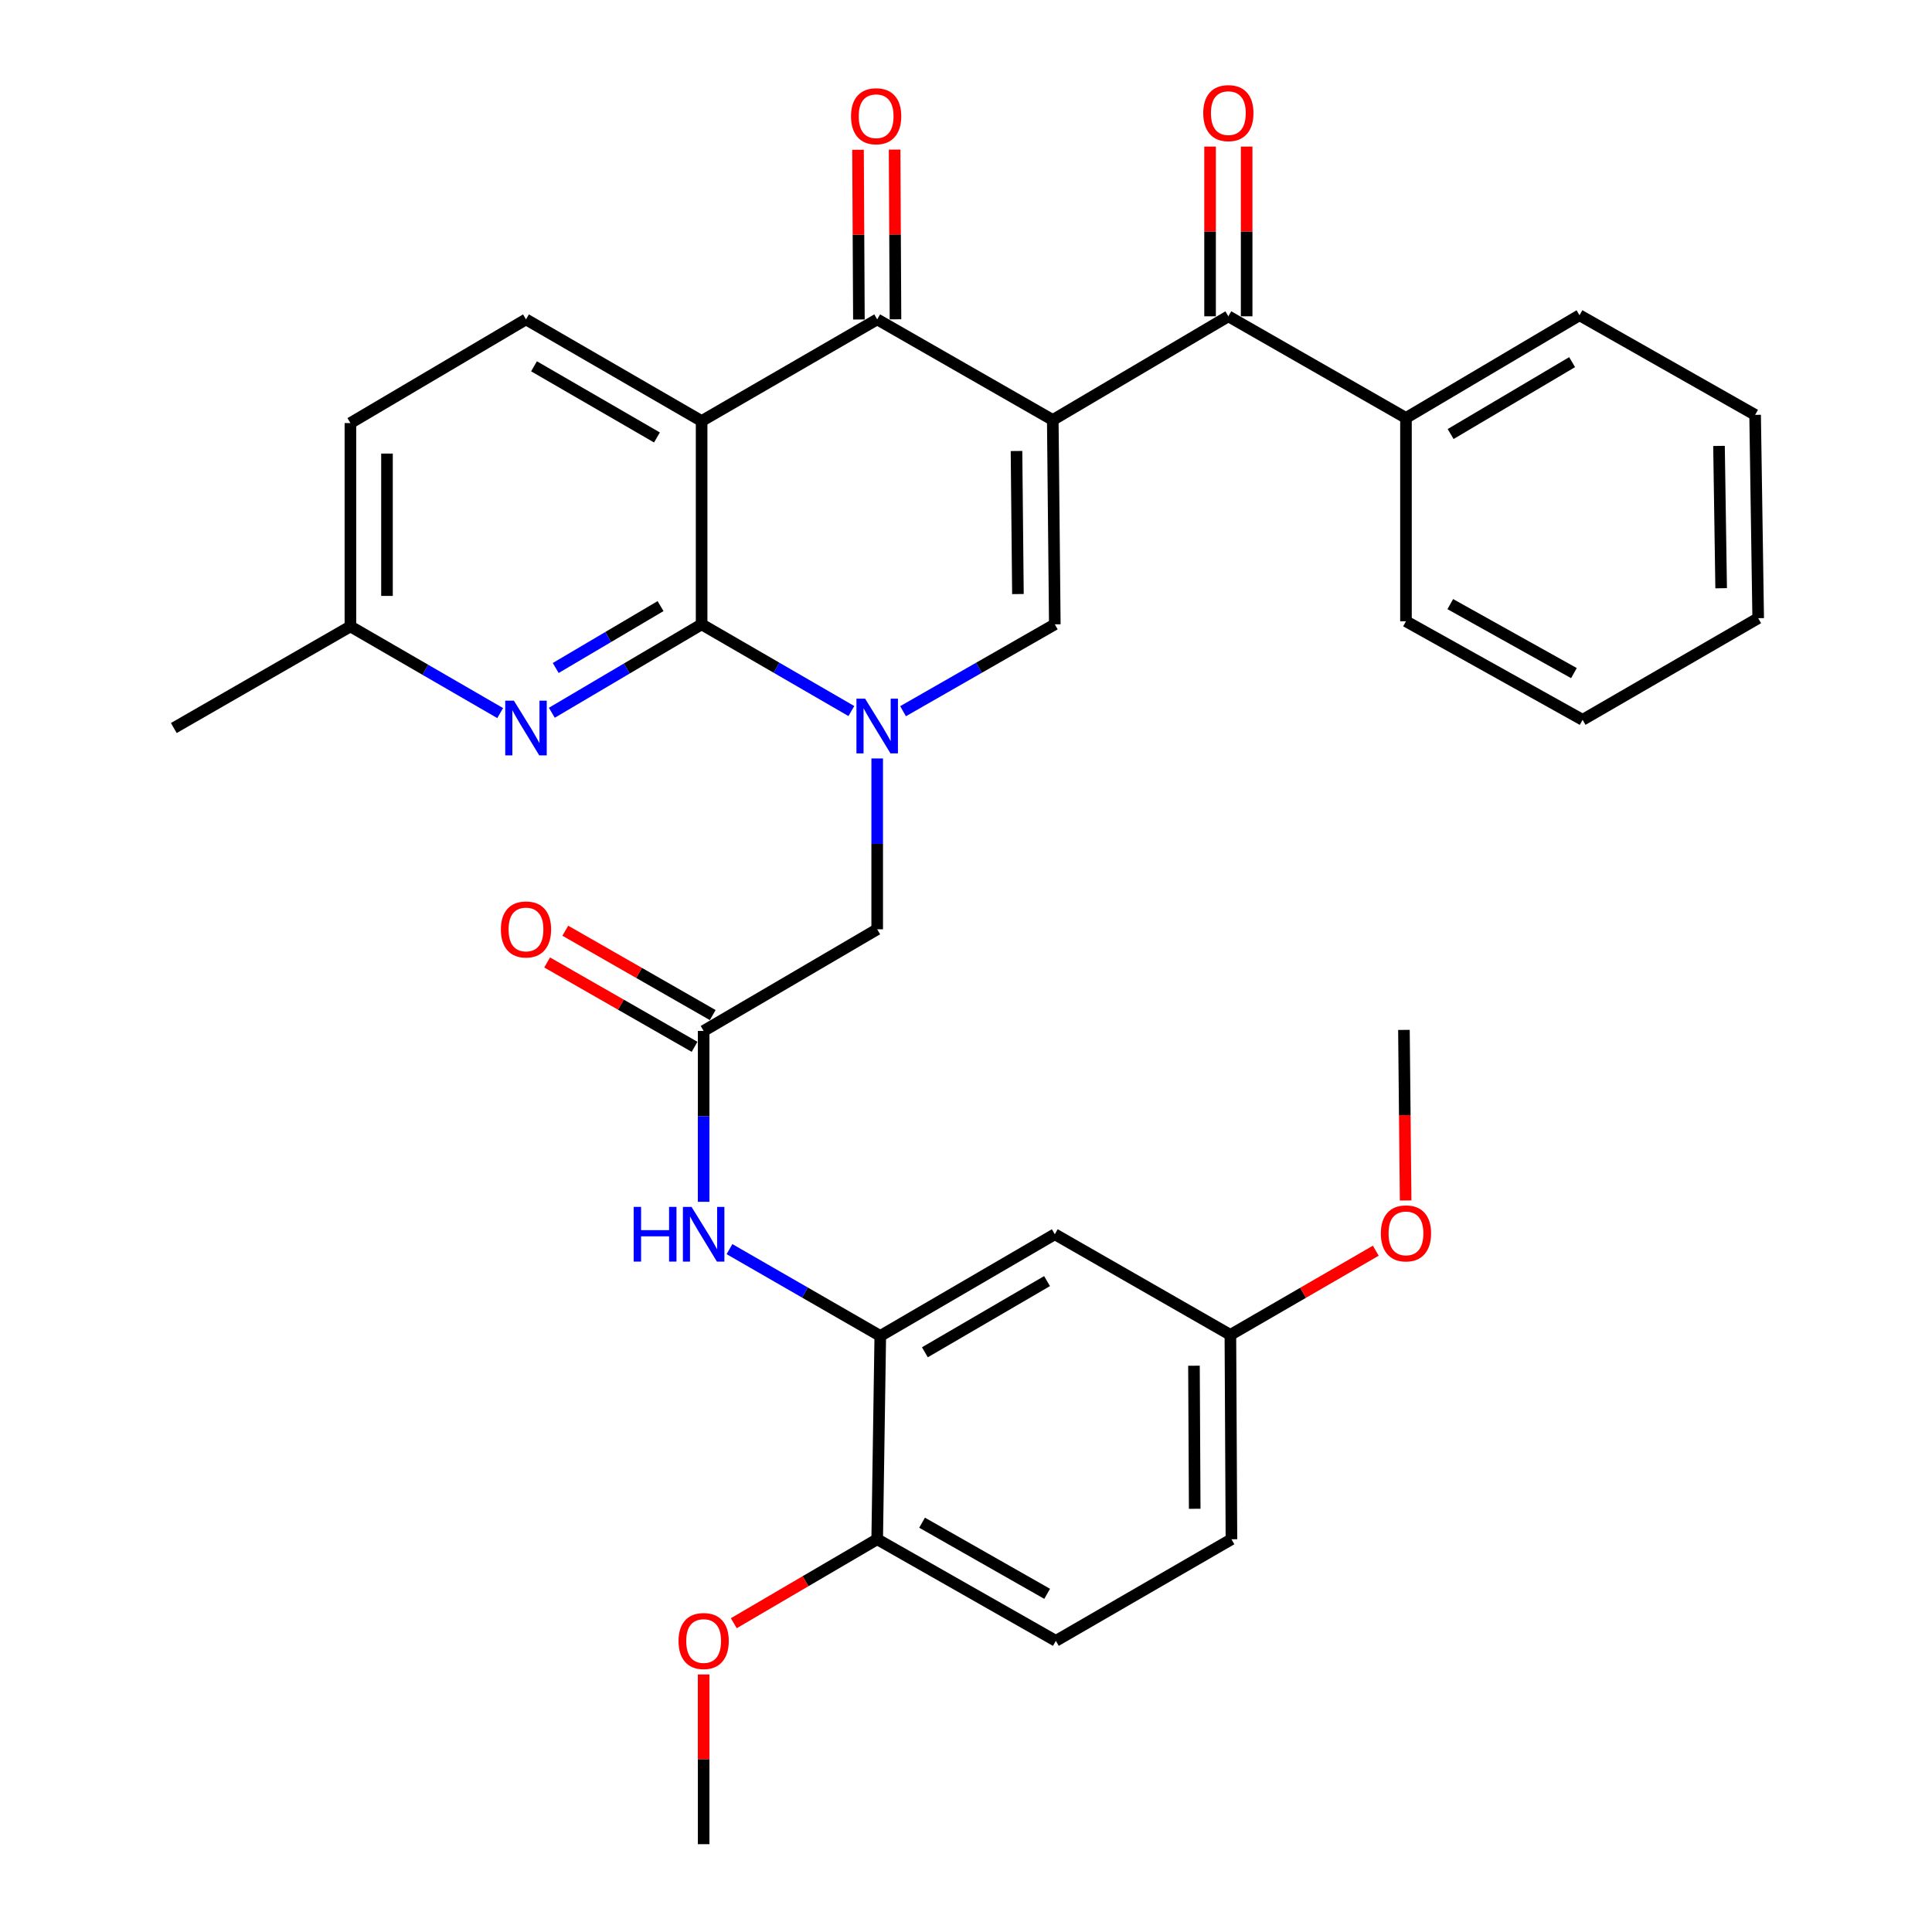<?xml version='1.0' encoding='iso-8859-1'?>
<svg version='1.1' baseProfile='full'
              xmlns='http://www.w3.org/2000/svg'
                      xmlns:rdkit='http://www.rdkit.org/xml'
                      xmlns:xlink='http://www.w3.org/1999/xlink'
                  xml:space='preserve'
width='1000px' height='1000px' viewBox='0 0 1000 1000'>
<!-- END OF HEADER -->
<rect style='opacity:1.0;fill:#FFFFFF;stroke:none' width='1000' height='1000' x='0' y='0'> </rect>
<path class='bond-3' d='M 544.914,217.384 L 454.034,165.318' style='fill:none;fill-rule:evenodd;stroke:#000000;stroke-width:6px;stroke-linecap:butt;stroke-linejoin:miter;stroke-opacity:1' />
<path class='bond-4' d='M 544.914,217.384 L 545.966,323.159' style='fill:none;fill-rule:evenodd;stroke:#000000;stroke-width:6px;stroke-linecap:butt;stroke-linejoin:miter;stroke-opacity:1' />
<path class='bond-4' d='M 526.14,233.439 L 526.876,307.481' style='fill:none;fill-rule:evenodd;stroke:#000000;stroke-width:6px;stroke-linecap:butt;stroke-linejoin:miter;stroke-opacity:1' />
<path class='bond-5' d='M 544.914,217.384 L 635.794,163.719' style='fill:none;fill-rule:evenodd;stroke:#000000;stroke-width:6px;stroke-linecap:butt;stroke-linejoin:miter;stroke-opacity:1' />
<path class='bond-0' d='M 467.422,368.119 L 506.694,345.639' style='fill:none;fill-rule:evenodd;stroke:#0000FF;stroke-width:6px;stroke-linecap:butt;stroke-linejoin:miter;stroke-opacity:1' />
<path class='bond-0' d='M 506.694,345.639 L 545.966,323.159' style='fill:none;fill-rule:evenodd;stroke:#000000;stroke-width:6px;stroke-linecap:butt;stroke-linejoin:miter;stroke-opacity:1' />
<path class='bond-1' d='M 440.669,368.044 L 401.911,345.601' style='fill:none;fill-rule:evenodd;stroke:#0000FF;stroke-width:6px;stroke-linecap:butt;stroke-linejoin:miter;stroke-opacity:1' />
<path class='bond-1' d='M 401.911,345.601 L 363.154,323.159' style='fill:none;fill-rule:evenodd;stroke:#000000;stroke-width:6px;stroke-linecap:butt;stroke-linejoin:miter;stroke-opacity:1' />
<path class='bond-10' d='M 454.034,392.574 L 454.034,436.787' style='fill:none;fill-rule:evenodd;stroke:#0000FF;stroke-width:6px;stroke-linecap:butt;stroke-linejoin:miter;stroke-opacity:1' />
<path class='bond-10' d='M 454.034,436.787 L 454.034,481' style='fill:none;fill-rule:evenodd;stroke:#000000;stroke-width:6px;stroke-linecap:butt;stroke-linejoin:miter;stroke-opacity:1' />
<path class='bond-6' d='M 363.154,323.159 L 324.393,346.042' style='fill:none;fill-rule:evenodd;stroke:#000000;stroke-width:6px;stroke-linecap:butt;stroke-linejoin:miter;stroke-opacity:1' />
<path class='bond-6' d='M 324.393,346.042 L 285.631,368.926' style='fill:none;fill-rule:evenodd;stroke:#0000FF;stroke-width:6px;stroke-linecap:butt;stroke-linejoin:miter;stroke-opacity:1' />
<path class='bond-6' d='M 341.9,313.72 L 314.767,329.738' style='fill:none;fill-rule:evenodd;stroke:#000000;stroke-width:6px;stroke-linecap:butt;stroke-linejoin:miter;stroke-opacity:1' />
<path class='bond-6' d='M 314.767,329.738 L 287.634,345.757' style='fill:none;fill-rule:evenodd;stroke:#0000FF;stroke-width:6px;stroke-linecap:butt;stroke-linejoin:miter;stroke-opacity:1' />
<path class='bond-33' d='M 363.154,323.159 L 363.154,217.931' style='fill:none;fill-rule:evenodd;stroke:#000000;stroke-width:6px;stroke-linecap:butt;stroke-linejoin:miter;stroke-opacity:1' />
<path class='bond-2' d='M 363.154,217.931 L 454.034,165.318' style='fill:none;fill-rule:evenodd;stroke:#000000;stroke-width:6px;stroke-linecap:butt;stroke-linejoin:miter;stroke-opacity:1' />
<path class='bond-11' d='M 363.154,217.931 L 272.252,165.318' style='fill:none;fill-rule:evenodd;stroke:#000000;stroke-width:6px;stroke-linecap:butt;stroke-linejoin:miter;stroke-opacity:1' />
<path class='bond-11' d='M 340.034,226.426 L 276.403,189.596' style='fill:none;fill-rule:evenodd;stroke:#000000;stroke-width:6px;stroke-linecap:butt;stroke-linejoin:miter;stroke-opacity:1' />
<path class='bond-13' d='M 463.501,165.268 L 463.272,121.345' style='fill:none;fill-rule:evenodd;stroke:#000000;stroke-width:6px;stroke-linecap:butt;stroke-linejoin:miter;stroke-opacity:1' />
<path class='bond-13' d='M 463.272,121.345 L 463.044,77.421' style='fill:none;fill-rule:evenodd;stroke:#FF0000;stroke-width:6px;stroke-linecap:butt;stroke-linejoin:miter;stroke-opacity:1' />
<path class='bond-13' d='M 444.567,165.367 L 444.339,121.443' style='fill:none;fill-rule:evenodd;stroke:#000000;stroke-width:6px;stroke-linecap:butt;stroke-linejoin:miter;stroke-opacity:1' />
<path class='bond-13' d='M 444.339,121.443 L 444.111,77.52' style='fill:none;fill-rule:evenodd;stroke:#FF0000;stroke-width:6px;stroke-linecap:butt;stroke-linejoin:miter;stroke-opacity:1' />
<path class='bond-15' d='M 645.261,163.719 L 645.261,119.79' style='fill:none;fill-rule:evenodd;stroke:#000000;stroke-width:6px;stroke-linecap:butt;stroke-linejoin:miter;stroke-opacity:1' />
<path class='bond-15' d='M 645.261,119.79 L 645.261,75.861' style='fill:none;fill-rule:evenodd;stroke:#FF0000;stroke-width:6px;stroke-linecap:butt;stroke-linejoin:miter;stroke-opacity:1' />
<path class='bond-15' d='M 626.328,163.719 L 626.328,119.79' style='fill:none;fill-rule:evenodd;stroke:#000000;stroke-width:6px;stroke-linecap:butt;stroke-linejoin:miter;stroke-opacity:1' />
<path class='bond-15' d='M 626.328,119.79 L 626.328,75.861' style='fill:none;fill-rule:evenodd;stroke:#FF0000;stroke-width:6px;stroke-linecap:butt;stroke-linejoin:miter;stroke-opacity:1' />
<path class='bond-16' d='M 635.794,163.719 L 727.727,216.333' style='fill:none;fill-rule:evenodd;stroke:#000000;stroke-width:6px;stroke-linecap:butt;stroke-linejoin:miter;stroke-opacity:1' />
<path class='bond-18' d='M 258.887,369.09 L 220.13,346.661' style='fill:none;fill-rule:evenodd;stroke:#0000FF;stroke-width:6px;stroke-linecap:butt;stroke-linejoin:miter;stroke-opacity:1' />
<path class='bond-18' d='M 220.13,346.661 L 181.372,324.232' style='fill:none;fill-rule:evenodd;stroke:#000000;stroke-width:6px;stroke-linecap:butt;stroke-linejoin:miter;stroke-opacity:1' />
<path class='bond-7' d='M 455.633,691.476 L 416.608,669.01' style='fill:none;fill-rule:evenodd;stroke:#000000;stroke-width:6px;stroke-linecap:butt;stroke-linejoin:miter;stroke-opacity:1' />
<path class='bond-7' d='M 416.608,669.01 L 377.583,646.543' style='fill:none;fill-rule:evenodd;stroke:#0000FF;stroke-width:6px;stroke-linecap:butt;stroke-linejoin:miter;stroke-opacity:1' />
<path class='bond-12' d='M 455.633,691.476 L 545.966,638.842' style='fill:none;fill-rule:evenodd;stroke:#000000;stroke-width:6px;stroke-linecap:butt;stroke-linejoin:miter;stroke-opacity:1' />
<path class='bond-12' d='M 478.715,699.94 L 541.948,663.096' style='fill:none;fill-rule:evenodd;stroke:#000000;stroke-width:6px;stroke-linecap:butt;stroke-linejoin:miter;stroke-opacity:1' />
<path class='bond-14' d='M 455.633,691.476 L 454.034,796.715' style='fill:none;fill-rule:evenodd;stroke:#000000;stroke-width:6px;stroke-linecap:butt;stroke-linejoin:miter;stroke-opacity:1' />
<path class='bond-8' d='M 364.206,533.614 L 454.034,481' style='fill:none;fill-rule:evenodd;stroke:#000000;stroke-width:6px;stroke-linecap:butt;stroke-linejoin:miter;stroke-opacity:1' />
<path class='bond-9' d='M 364.206,533.614 L 364.206,577.833' style='fill:none;fill-rule:evenodd;stroke:#000000;stroke-width:6px;stroke-linecap:butt;stroke-linejoin:miter;stroke-opacity:1' />
<path class='bond-9' d='M 364.206,577.833 L 364.206,622.051' style='fill:none;fill-rule:evenodd;stroke:#0000FF;stroke-width:6px;stroke-linecap:butt;stroke-linejoin:miter;stroke-opacity:1' />
<path class='bond-17' d='M 368.907,525.397 L 330.755,503.567' style='fill:none;fill-rule:evenodd;stroke:#000000;stroke-width:6px;stroke-linecap:butt;stroke-linejoin:miter;stroke-opacity:1' />
<path class='bond-17' d='M 330.755,503.567 L 292.602,481.737' style='fill:none;fill-rule:evenodd;stroke:#FF0000;stroke-width:6px;stroke-linecap:butt;stroke-linejoin:miter;stroke-opacity:1' />
<path class='bond-17' d='M 359.504,541.831 L 321.352,520.001' style='fill:none;fill-rule:evenodd;stroke:#000000;stroke-width:6px;stroke-linecap:butt;stroke-linejoin:miter;stroke-opacity:1' />
<path class='bond-17' d='M 321.352,520.001 L 283.199,498.171' style='fill:none;fill-rule:evenodd;stroke:#FF0000;stroke-width:6px;stroke-linecap:butt;stroke-linejoin:miter;stroke-opacity:1' />
<path class='bond-21' d='M 272.252,165.318 L 181.372,218.983' style='fill:none;fill-rule:evenodd;stroke:#000000;stroke-width:6px;stroke-linecap:butt;stroke-linejoin:miter;stroke-opacity:1' />
<path class='bond-20' d='M 545.966,638.842 L 636.846,690.93' style='fill:none;fill-rule:evenodd;stroke:#000000;stroke-width:6px;stroke-linecap:butt;stroke-linejoin:miter;stroke-opacity:1' />
<path class='bond-19' d='M 454.034,796.715 L 546.513,849.307' style='fill:none;fill-rule:evenodd;stroke:#000000;stroke-width:6px;stroke-linecap:butt;stroke-linejoin:miter;stroke-opacity:1' />
<path class='bond-19' d='M 477.266,788.145 L 542.001,824.96' style='fill:none;fill-rule:evenodd;stroke:#000000;stroke-width:6px;stroke-linecap:butt;stroke-linejoin:miter;stroke-opacity:1' />
<path class='bond-23' d='M 454.034,796.715 L 416.921,818.444' style='fill:none;fill-rule:evenodd;stroke:#000000;stroke-width:6px;stroke-linecap:butt;stroke-linejoin:miter;stroke-opacity:1' />
<path class='bond-23' d='M 416.921,818.444 L 379.808,840.173' style='fill:none;fill-rule:evenodd;stroke:#FF0000;stroke-width:6px;stroke-linecap:butt;stroke-linejoin:miter;stroke-opacity:1' />
<path class='bond-25' d='M 727.727,216.333 L 817.555,163.172' style='fill:none;fill-rule:evenodd;stroke:#000000;stroke-width:6px;stroke-linecap:butt;stroke-linejoin:miter;stroke-opacity:1' />
<path class='bond-25' d='M 750.844,224.652 L 813.724,187.44' style='fill:none;fill-rule:evenodd;stroke:#000000;stroke-width:6px;stroke-linecap:butt;stroke-linejoin:miter;stroke-opacity:1' />
<path class='bond-26' d='M 727.727,216.333 L 727.727,321.571' style='fill:none;fill-rule:evenodd;stroke:#000000;stroke-width:6px;stroke-linecap:butt;stroke-linejoin:miter;stroke-opacity:1' />
<path class='bond-27' d='M 181.372,324.232 L 89.966,376.825' style='fill:none;fill-rule:evenodd;stroke:#000000;stroke-width:6px;stroke-linecap:butt;stroke-linejoin:miter;stroke-opacity:1' />
<path class='bond-34' d='M 181.372,324.232 L 181.372,218.983' style='fill:none;fill-rule:evenodd;stroke:#000000;stroke-width:6px;stroke-linecap:butt;stroke-linejoin:miter;stroke-opacity:1' />
<path class='bond-34' d='M 200.305,308.445 L 200.305,234.77' style='fill:none;fill-rule:evenodd;stroke:#000000;stroke-width:6px;stroke-linecap:butt;stroke-linejoin:miter;stroke-opacity:1' />
<path class='bond-22' d='M 546.513,849.307 L 637.393,796.715' style='fill:none;fill-rule:evenodd;stroke:#000000;stroke-width:6px;stroke-linecap:butt;stroke-linejoin:miter;stroke-opacity:1' />
<path class='bond-24' d='M 636.846,690.93 L 674.474,669.146' style='fill:none;fill-rule:evenodd;stroke:#000000;stroke-width:6px;stroke-linecap:butt;stroke-linejoin:miter;stroke-opacity:1' />
<path class='bond-24' d='M 674.474,669.146 L 712.101,647.362' style='fill:none;fill-rule:evenodd;stroke:#FF0000;stroke-width:6px;stroke-linecap:butt;stroke-linejoin:miter;stroke-opacity:1' />
<path class='bond-36' d='M 636.846,690.93 L 637.393,796.715' style='fill:none;fill-rule:evenodd;stroke:#000000;stroke-width:6px;stroke-linecap:butt;stroke-linejoin:miter;stroke-opacity:1' />
<path class='bond-36' d='M 617.995,706.895 L 618.378,780.945' style='fill:none;fill-rule:evenodd;stroke:#000000;stroke-width:6px;stroke-linecap:butt;stroke-linejoin:miter;stroke-opacity:1' />
<path class='bond-28' d='M 364.206,866.698 L 364.206,910.622' style='fill:none;fill-rule:evenodd;stroke:#FF0000;stroke-width:6px;stroke-linecap:butt;stroke-linejoin:miter;stroke-opacity:1' />
<path class='bond-28' d='M 364.206,910.622 L 364.206,954.545' style='fill:none;fill-rule:evenodd;stroke:#000000;stroke-width:6px;stroke-linecap:butt;stroke-linejoin:miter;stroke-opacity:1' />
<path class='bond-29' d='M 727.557,621.365 L 727.116,577.221' style='fill:none;fill-rule:evenodd;stroke:#FF0000;stroke-width:6px;stroke-linecap:butt;stroke-linejoin:miter;stroke-opacity:1' />
<path class='bond-29' d='M 727.116,577.221 L 726.675,533.078' style='fill:none;fill-rule:evenodd;stroke:#000000;stroke-width:6px;stroke-linecap:butt;stroke-linejoin:miter;stroke-opacity:1' />
<path class='bond-31' d='M 817.555,163.172 L 908.446,214.734' style='fill:none;fill-rule:evenodd;stroke:#000000;stroke-width:6px;stroke-linecap:butt;stroke-linejoin:miter;stroke-opacity:1' />
<path class='bond-30' d='M 727.727,321.571 L 819.154,372.586' style='fill:none;fill-rule:evenodd;stroke:#000000;stroke-width:6px;stroke-linecap:butt;stroke-linejoin:miter;stroke-opacity:1' />
<path class='bond-30' d='M 750.666,312.689 L 814.665,348.4' style='fill:none;fill-rule:evenodd;stroke:#000000;stroke-width:6px;stroke-linecap:butt;stroke-linejoin:miter;stroke-opacity:1' />
<path class='bond-32' d='M 819.154,372.586 L 910.034,319.972' style='fill:none;fill-rule:evenodd;stroke:#000000;stroke-width:6px;stroke-linecap:butt;stroke-linejoin:miter;stroke-opacity:1' />
<path class='bond-35' d='M 908.446,214.734 L 910.034,319.972' style='fill:none;fill-rule:evenodd;stroke:#000000;stroke-width:6px;stroke-linecap:butt;stroke-linejoin:miter;stroke-opacity:1' />
<path class='bond-35' d='M 889.753,230.805 L 890.865,304.472' style='fill:none;fill-rule:evenodd;stroke:#000000;stroke-width:6px;stroke-linecap:butt;stroke-linejoin:miter;stroke-opacity:1' />
<path  class='atom-1' d='M 447.774 361.623
L 457.054 376.623
Q 457.974 378.103, 459.454 380.783
Q 460.934 383.463, 461.014 383.623
L 461.014 361.623
L 464.774 361.623
L 464.774 389.943
L 460.894 389.943
L 450.934 373.543
Q 449.774 371.623, 448.534 369.423
Q 447.334 367.223, 446.974 366.543
L 446.974 389.943
L 443.294 389.943
L 443.294 361.623
L 447.774 361.623
' fill='#0000FF'/>
<path  class='atom-7' d='M 265.992 362.665
L 275.272 377.665
Q 276.192 379.145, 277.672 381.825
Q 279.152 384.505, 279.232 384.665
L 279.232 362.665
L 282.992 362.665
L 282.992 390.985
L 279.112 390.985
L 269.152 374.585
Q 267.992 372.665, 266.752 370.465
Q 265.552 368.265, 265.192 367.585
L 265.192 390.985
L 261.512 390.985
L 261.512 362.665
L 265.992 362.665
' fill='#0000FF'/>
<path  class='atom-10' d='M 327.986 624.682
L 331.826 624.682
L 331.826 636.722
L 346.306 636.722
L 346.306 624.682
L 350.146 624.682
L 350.146 653.002
L 346.306 653.002
L 346.306 639.922
L 331.826 639.922
L 331.826 653.002
L 327.986 653.002
L 327.986 624.682
' fill='#0000FF'/>
<path  class='atom-10' d='M 357.946 624.682
L 367.226 639.682
Q 368.146 641.162, 369.626 643.842
Q 371.106 646.522, 371.186 646.682
L 371.186 624.682
L 374.946 624.682
L 374.946 653.002
L 371.066 653.002
L 361.106 636.602
Q 359.946 634.682, 358.706 632.482
Q 357.506 630.282, 357.146 629.602
L 357.146 653.002
L 353.466 653.002
L 353.466 624.682
L 357.946 624.682
' fill='#0000FF'/>
<path  class='atom-14' d='M 440.487 60.159
Q 440.487 53.359, 443.847 49.559
Q 447.207 45.759, 453.487 45.759
Q 459.767 45.759, 463.127 49.559
Q 466.487 53.359, 466.487 60.159
Q 466.487 67.039, 463.087 70.959
Q 459.687 74.839, 453.487 74.839
Q 447.247 74.839, 443.847 70.959
Q 440.487 67.079, 440.487 60.159
M 453.487 71.639
Q 457.807 71.639, 460.127 68.759
Q 462.487 65.839, 462.487 60.159
Q 462.487 54.599, 460.127 51.799
Q 457.807 48.959, 453.487 48.959
Q 449.167 48.959, 446.807 51.759
Q 444.487 54.559, 444.487 60.159
Q 444.487 65.879, 446.807 68.759
Q 449.167 71.639, 453.487 71.639
' fill='#FF0000'/>
<path  class='atom-16' d='M 622.794 58.55
Q 622.794 51.75, 626.154 47.95
Q 629.514 44.15, 635.794 44.15
Q 642.074 44.15, 645.434 47.95
Q 648.794 51.75, 648.794 58.55
Q 648.794 65.43, 645.394 69.35
Q 641.994 73.23, 635.794 73.23
Q 629.554 73.23, 626.154 69.35
Q 622.794 65.47, 622.794 58.55
M 635.794 70.03
Q 640.114 70.03, 642.434 67.15
Q 644.794 64.23, 644.794 58.55
Q 644.794 52.99, 642.434 50.19
Q 640.114 47.35, 635.794 47.35
Q 631.474 47.35, 629.114 50.15
Q 626.794 52.95, 626.794 58.55
Q 626.794 64.27, 629.114 67.15
Q 631.474 70.03, 635.794 70.03
' fill='#FF0000'/>
<path  class='atom-18' d='M 259.252 481.08
Q 259.252 474.28, 262.612 470.48
Q 265.972 466.68, 272.252 466.68
Q 278.532 466.68, 281.892 470.48
Q 285.252 474.28, 285.252 481.08
Q 285.252 487.96, 281.852 491.88
Q 278.452 495.76, 272.252 495.76
Q 266.012 495.76, 262.612 491.88
Q 259.252 488, 259.252 481.08
M 272.252 492.56
Q 276.572 492.56, 278.892 489.68
Q 281.252 486.76, 281.252 481.08
Q 281.252 475.52, 278.892 472.72
Q 276.572 469.88, 272.252 469.88
Q 267.932 469.88, 265.572 472.68
Q 263.252 475.48, 263.252 481.08
Q 263.252 486.8, 265.572 489.68
Q 267.932 492.56, 272.252 492.56
' fill='#FF0000'/>
<path  class='atom-24' d='M 351.206 849.387
Q 351.206 842.587, 354.566 838.787
Q 357.926 834.987, 364.206 834.987
Q 370.486 834.987, 373.846 838.787
Q 377.206 842.587, 377.206 849.387
Q 377.206 856.267, 373.806 860.187
Q 370.406 864.067, 364.206 864.067
Q 357.966 864.067, 354.566 860.187
Q 351.206 856.307, 351.206 849.387
M 364.206 860.867
Q 368.526 860.867, 370.846 857.987
Q 373.206 855.067, 373.206 849.387
Q 373.206 843.827, 370.846 841.027
Q 368.526 838.187, 364.206 838.187
Q 359.886 838.187, 357.526 840.987
Q 355.206 843.787, 355.206 849.387
Q 355.206 855.107, 357.526 857.987
Q 359.886 860.867, 364.206 860.867
' fill='#FF0000'/>
<path  class='atom-25' d='M 714.727 638.396
Q 714.727 631.596, 718.087 627.796
Q 721.447 623.996, 727.727 623.996
Q 734.007 623.996, 737.367 627.796
Q 740.727 631.596, 740.727 638.396
Q 740.727 645.276, 737.327 649.196
Q 733.927 653.076, 727.727 653.076
Q 721.487 653.076, 718.087 649.196
Q 714.727 645.316, 714.727 638.396
M 727.727 649.876
Q 732.047 649.876, 734.367 646.996
Q 736.727 644.076, 736.727 638.396
Q 736.727 632.836, 734.367 630.036
Q 732.047 627.196, 727.727 627.196
Q 723.407 627.196, 721.047 629.996
Q 718.727 632.796, 718.727 638.396
Q 718.727 644.116, 721.047 646.996
Q 723.407 649.876, 727.727 649.876
' fill='#FF0000'/>
</svg>
